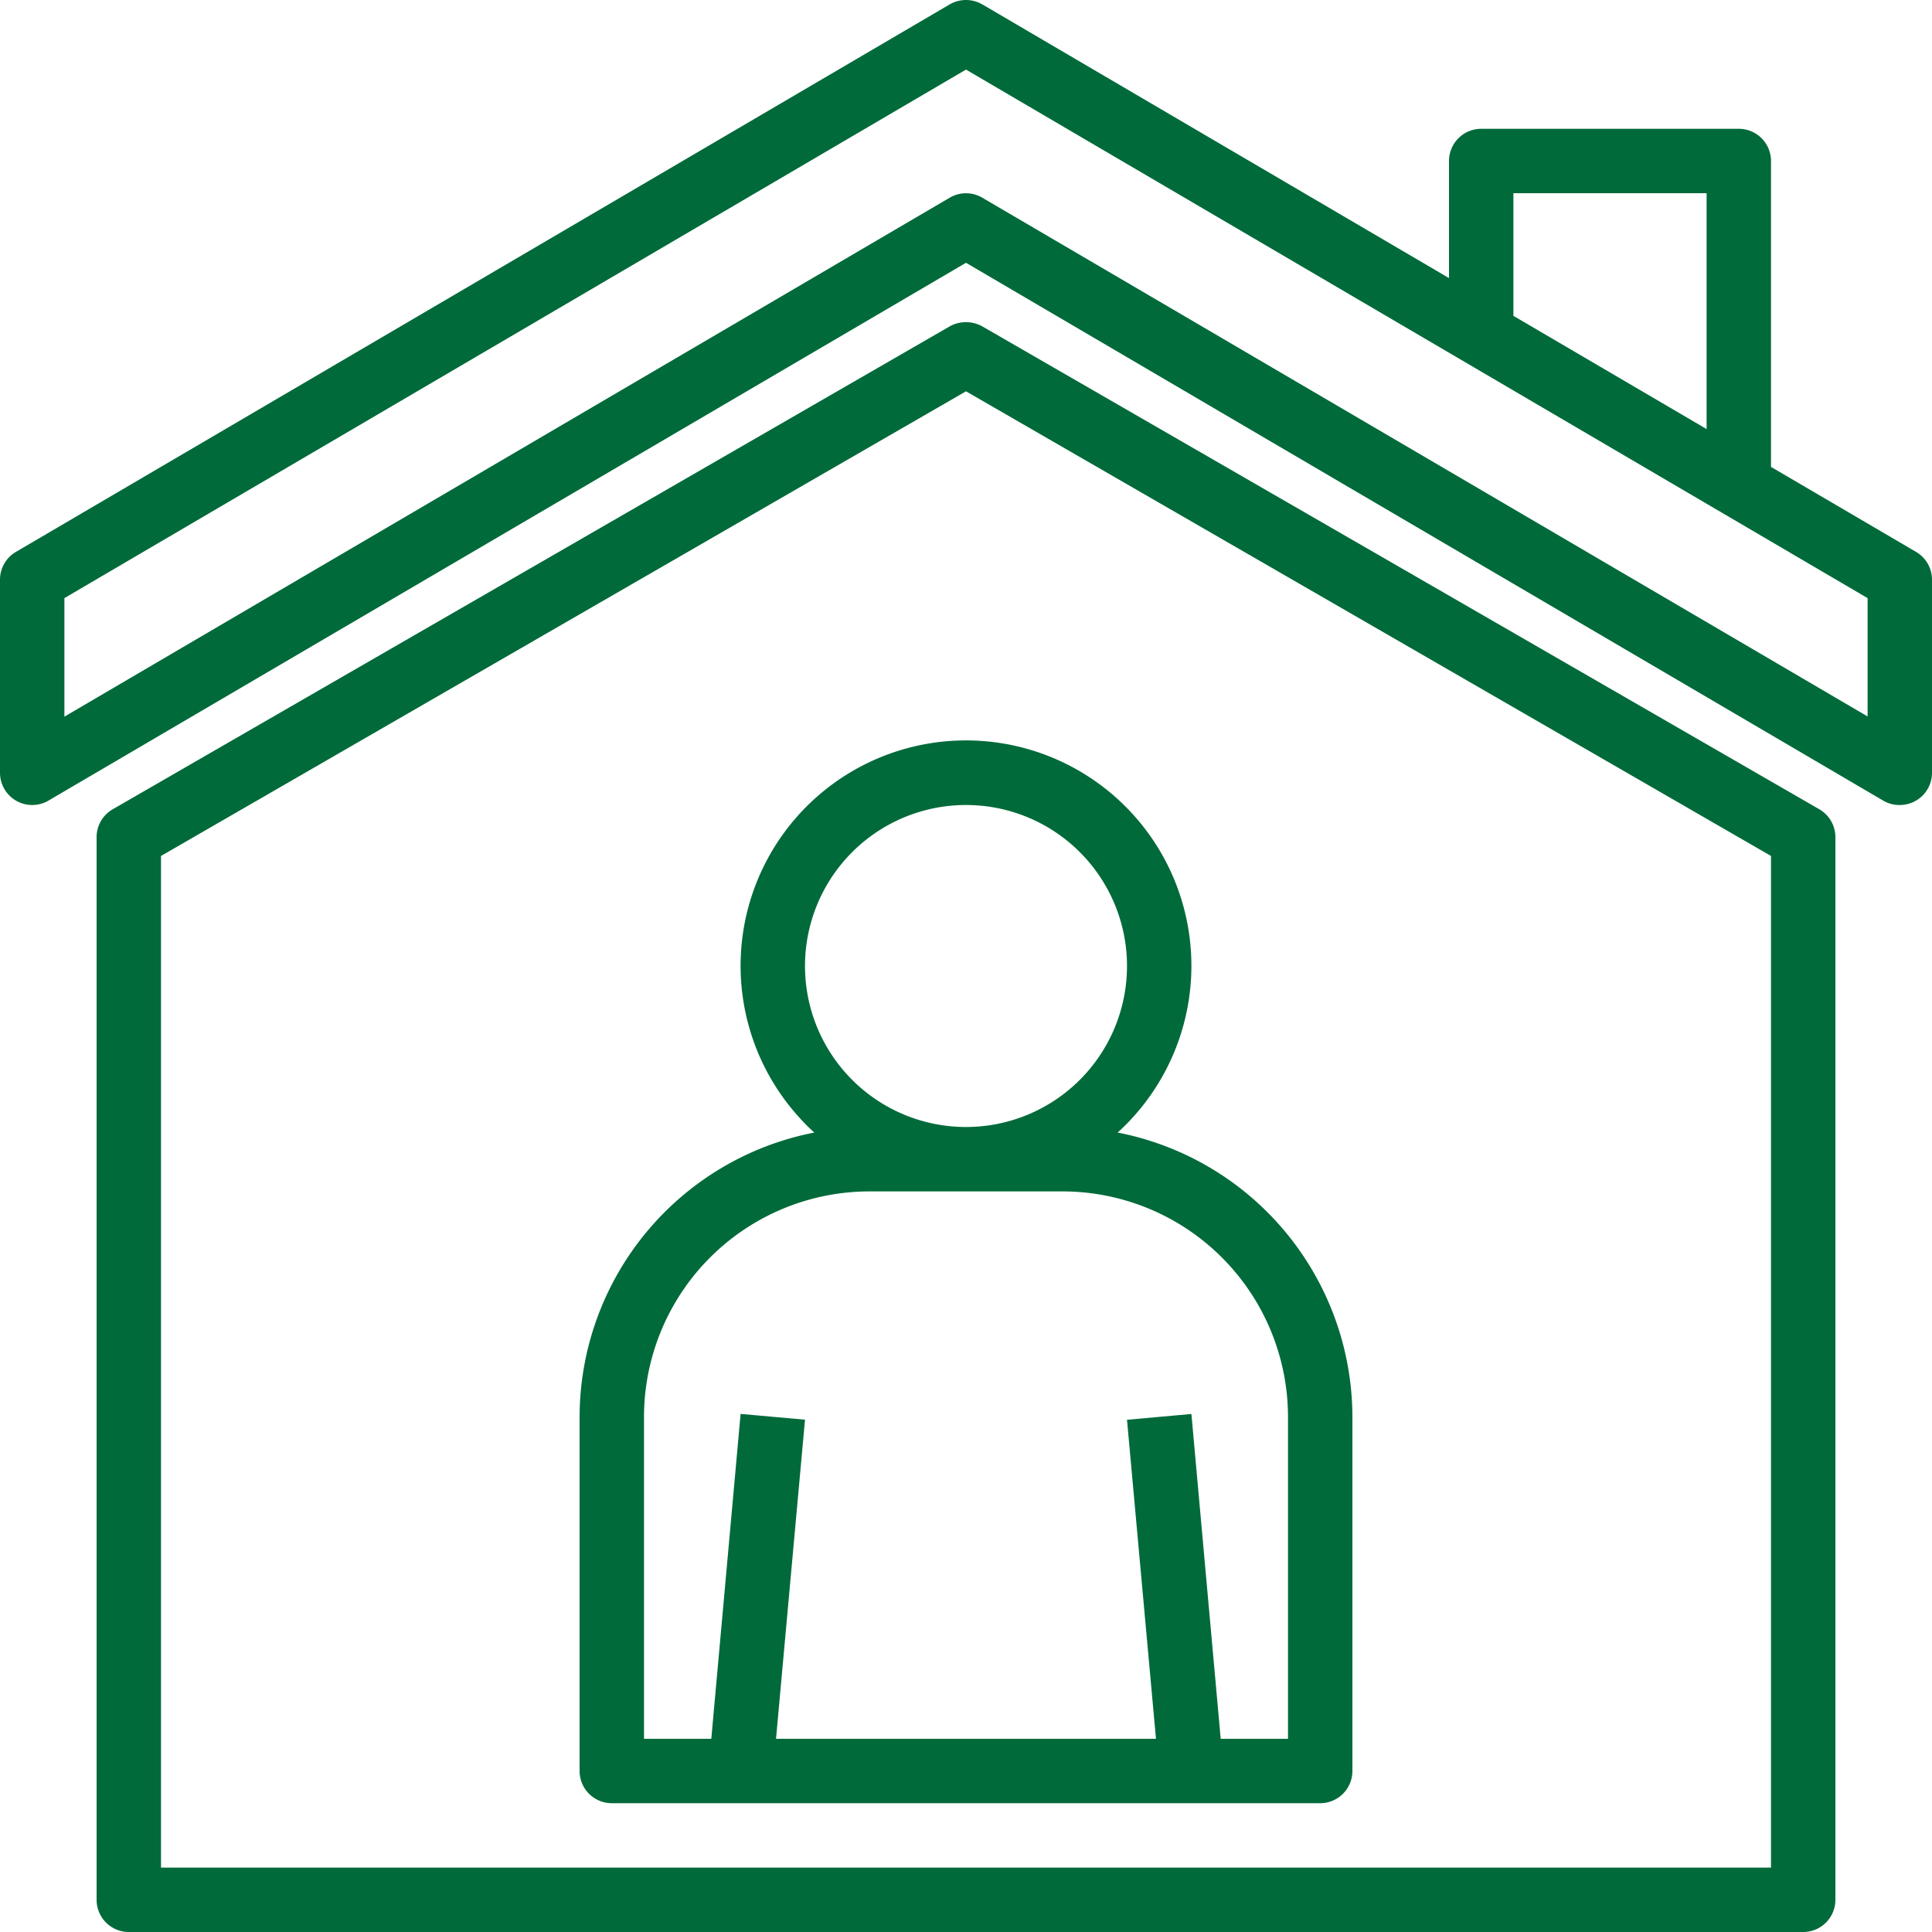 <?xml version="1.0" encoding="UTF-8"?> <svg xmlns="http://www.w3.org/2000/svg" viewBox="0 0 480 480.02"><defs><style>.cls-1{fill:#006a3a;}</style></defs><title>Long Stay</title><g id="Layer_2" data-name="Layer 2"><g id="Layer_1-2" data-name="Layer 1"><g id="house-avatar-stay_at_home-coronavirus-covid-covid19" data-name="house-avatar-stay at home-coronavirus-covid-covid19"><path class="cls-1" d="M476.05,137.12,440,116V40a8,8,0,0,0-8-8H368a8,8,0,0,0-8,8V69.09l-115.95-68a8.09,8.09,0,0,0-8.1,0L4,137.09A8,8,0,0,0,0,144v48a8,8,0,0,0,12.05,6.9L240,65.29l227.84,133.6A7.84,7.84,0,0,0,472,200a8,8,0,0,0,8-8V144A8,8,0,0,0,476.05,137.12ZM376,48h48V106.6L376,78.47Zm88,130L244.05,49.12a8,8,0,0,0-8.1,0L16,178.05V148.6L240,17.29,464,148.6Z"></path><path class="cls-1" d="M452,201.06l-208-120a8.35,8.35,0,0,0-8,0l-208,120a8,8,0,0,0-4,7V472a8,8,0,0,0,8,8H448a8,8,0,0,0,8-8V208A8,8,0,0,0,452,201.06ZM440,464H40V212.66L240,97.22,440,212.66Z"></path><path class="cls-1" d="M277.68,281.38a56,56,0,1,0-79.11-3.75q1.78,2,3.75,3.75A72.1,72.1,0,0,0,144,352v88a8,8,0,0,0,8,8H328a8,8,0,0,0,8-8V352A72.1,72.1,0,0,0,277.68,281.38ZM200,240a40,40,0,1,1,40,40A40,40,0,0,1,200,240ZM320,432H303.28L296,351.3l-16,1.44L287.2,432H192.8l7.2-79.28-16-1.44L176.72,432H160V352a56.07,56.07,0,0,1,56-56h48a56.07,56.07,0,0,1,56,56Z"></path></g></g></g></svg> 